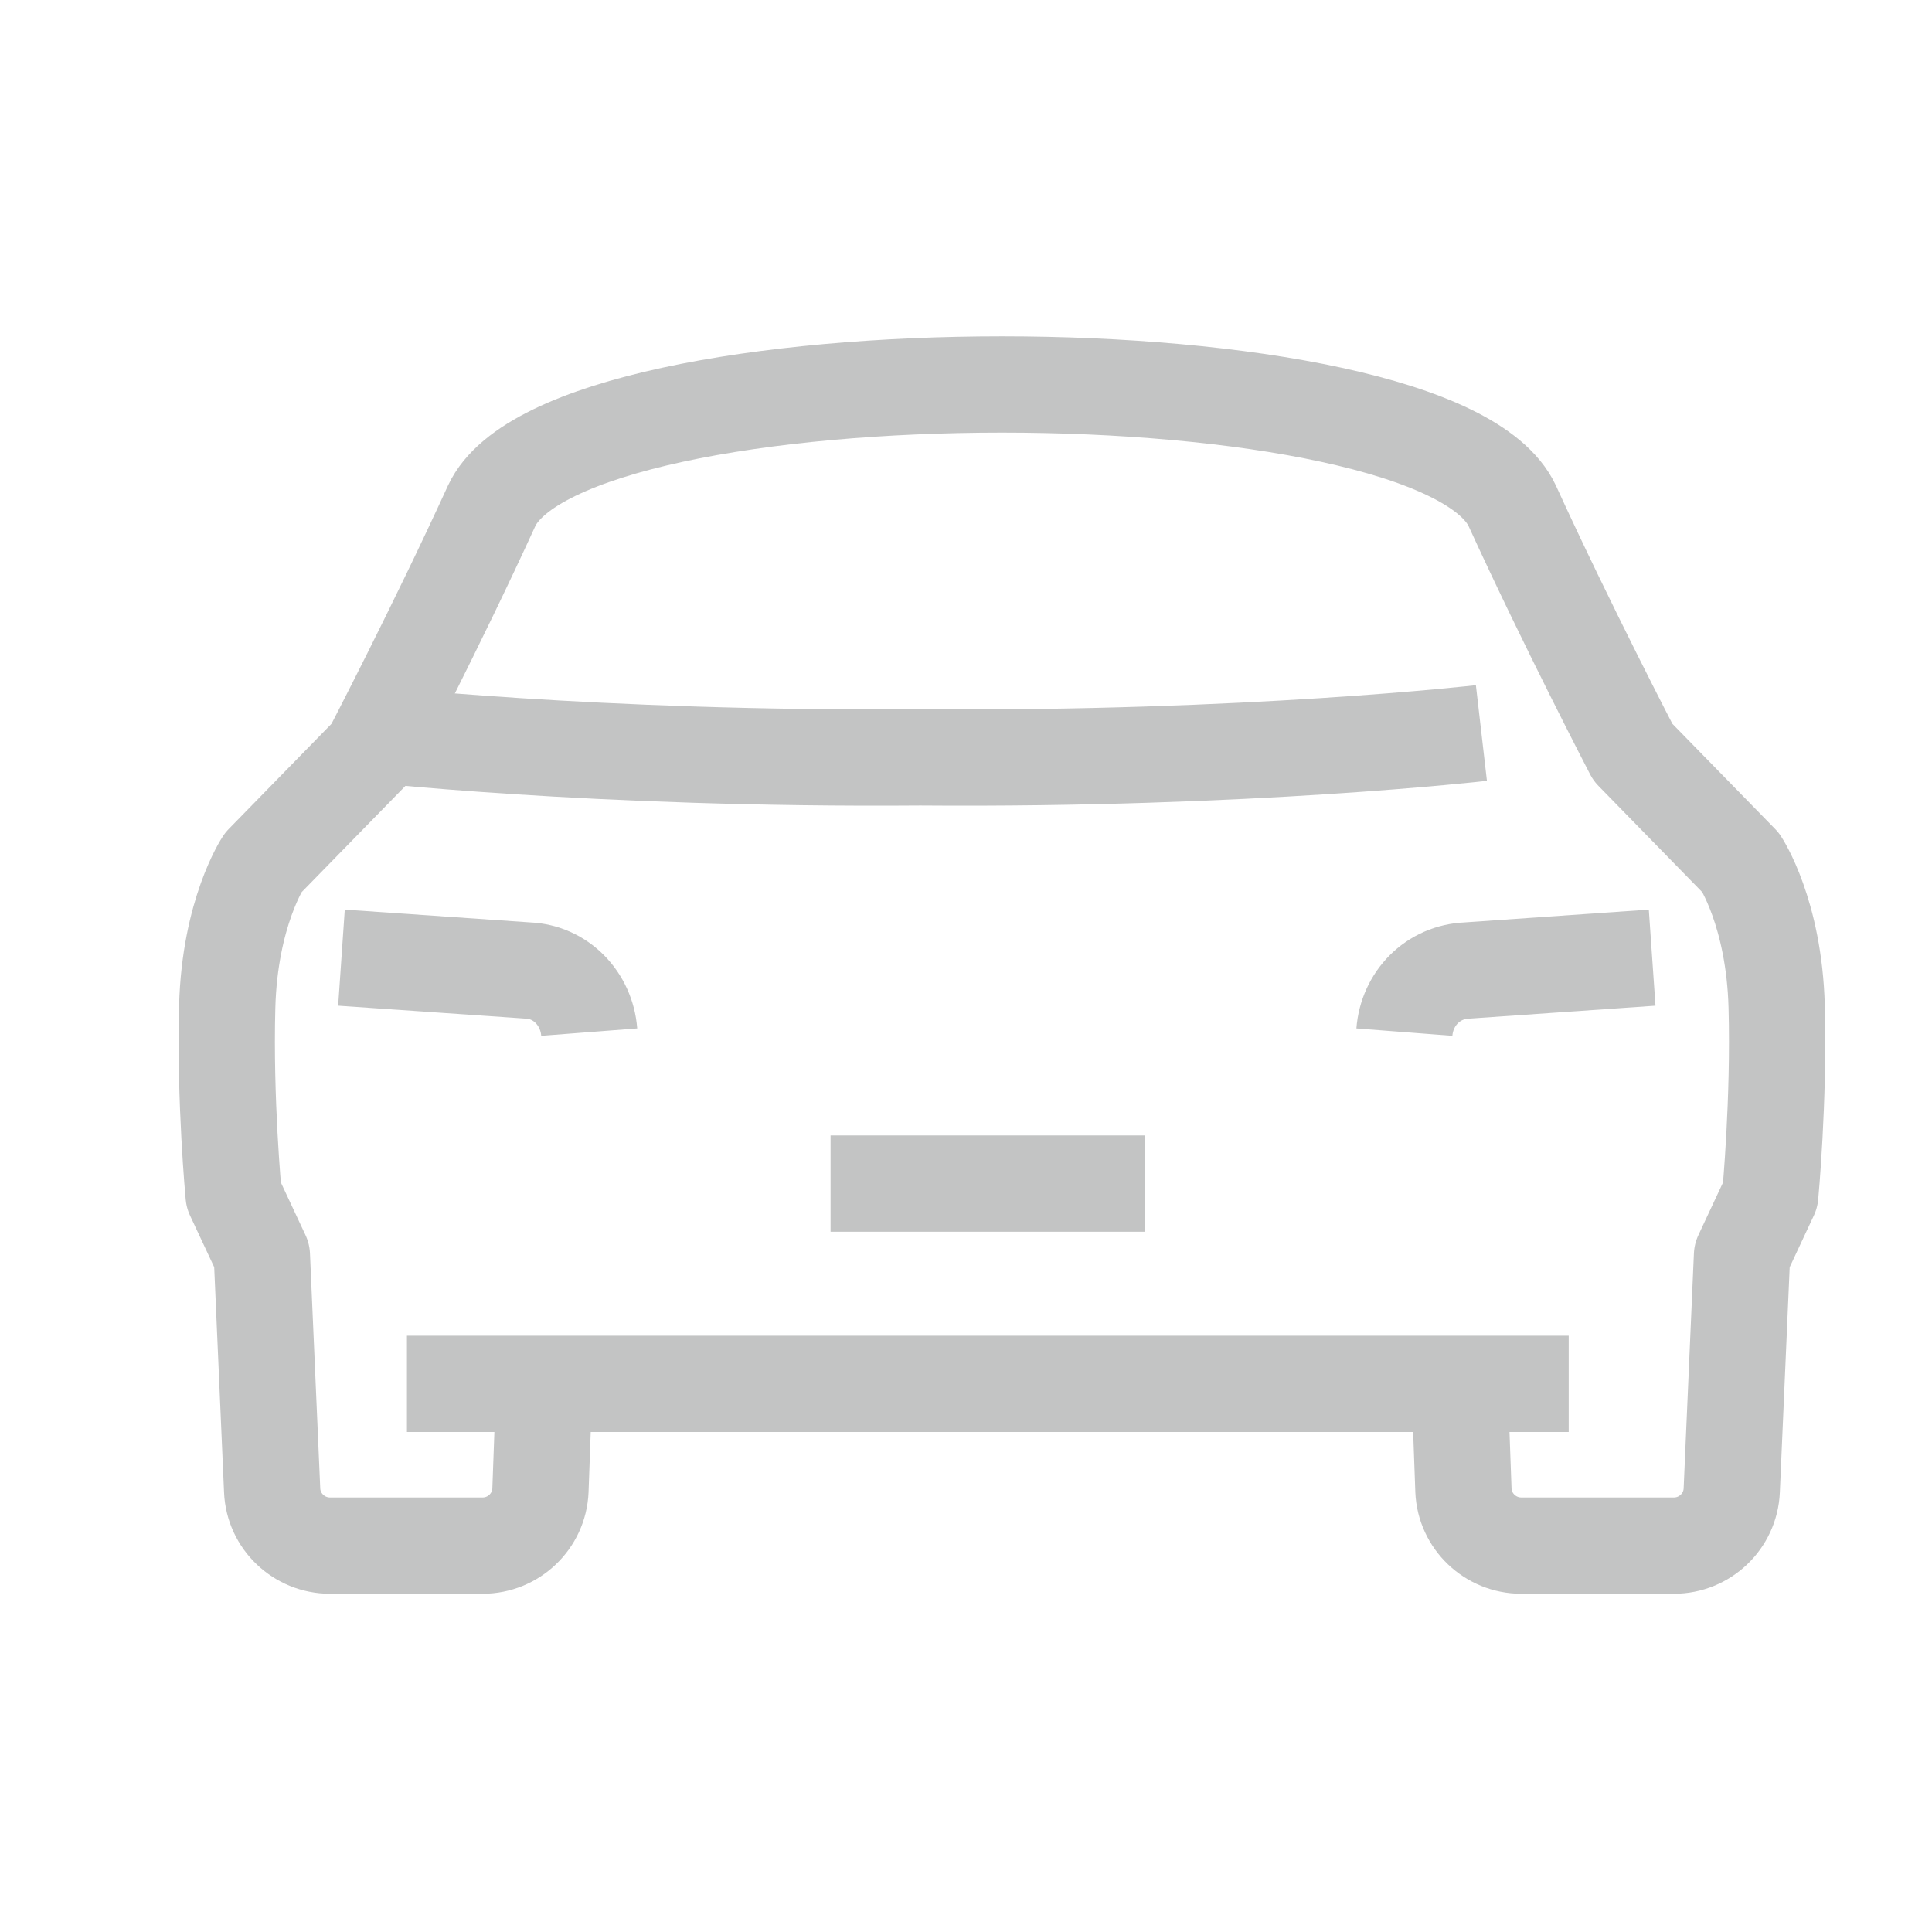 <?xml version="1.0" encoding="UTF-8"?>
<!DOCTYPE svg PUBLIC "-//W3C//DTD SVG 1.1//EN" "http://www.w3.org/Graphics/SVG/1.1/DTD/svg11.dtd">
<!-- Creator: CorelDRAW 2019 (64-Bit) -->
<svg xmlns="http://www.w3.org/2000/svg" xml:space="preserve" width="24px" height="24px" version="1.1" style="shape-rendering:geometricPrecision; text-rendering:geometricPrecision; image-rendering:optimizeQuality; fill-rule:evenodd; clip-rule:evenodd"
viewBox="0 0 1505 1505"
 xmlns:xlink="http://www.w3.org/1999/xlink"
 xmlns:xodm="http://www.corel.com/coreldraw/odm/2003">
 <defs>
  <style type="text/css">
   <![CDATA[
    .str0 {stroke:#C3C4C4;stroke-width:75;stroke-linejoin:round;stroke-miterlimit:22.926}
    .fil0 {fill:none}
   ]]>
  </style>
 </defs>
 <g id="Layer_x0020_1">
  <path class="fil0 str0" d="M424 1078l-3 83c-1,24 -21,43 -45,43l-119 0c-24,0 -44,-19 -45,-43l-8 -183 -22 -47c0,0 -7,-74 -5,-147 2,-73 28,-112 28,-112l84 -86c0,0 51,-98 94,-192 59,-126 736,-126 795,0 43,94 94,192 94,192l84 86c0,0 26,39 28,112 2,73 -5,147 -5,147l-22 47 -8 183c-1,24 -21,43 -45,43l-119 0c-24,0 -44,-19 -45,-43l-3 -83"/>
  <path class="fil0 str0" d="M266 746l145 10c26,1 46,22 48,48l0 0"/>
  <line class="fil0 str0" x1="647" y1="922" x2="892" y2= "922" />
  <line class="fil0 str0" x1="317" y1="1078" x2="1222" y2= "1078" />
  <path class="fil0 str0" d="M280 571c0,0 182,21 437,19 255,2 437,-19 437,-19"/>
  <path class="fil0 str0" d="M1287 746l-144 10c-27,1 -47,22 -49,48l0 0"/>
  <rect class="fil0" width="1505" height="1505"/>
 </g>
</svg>
